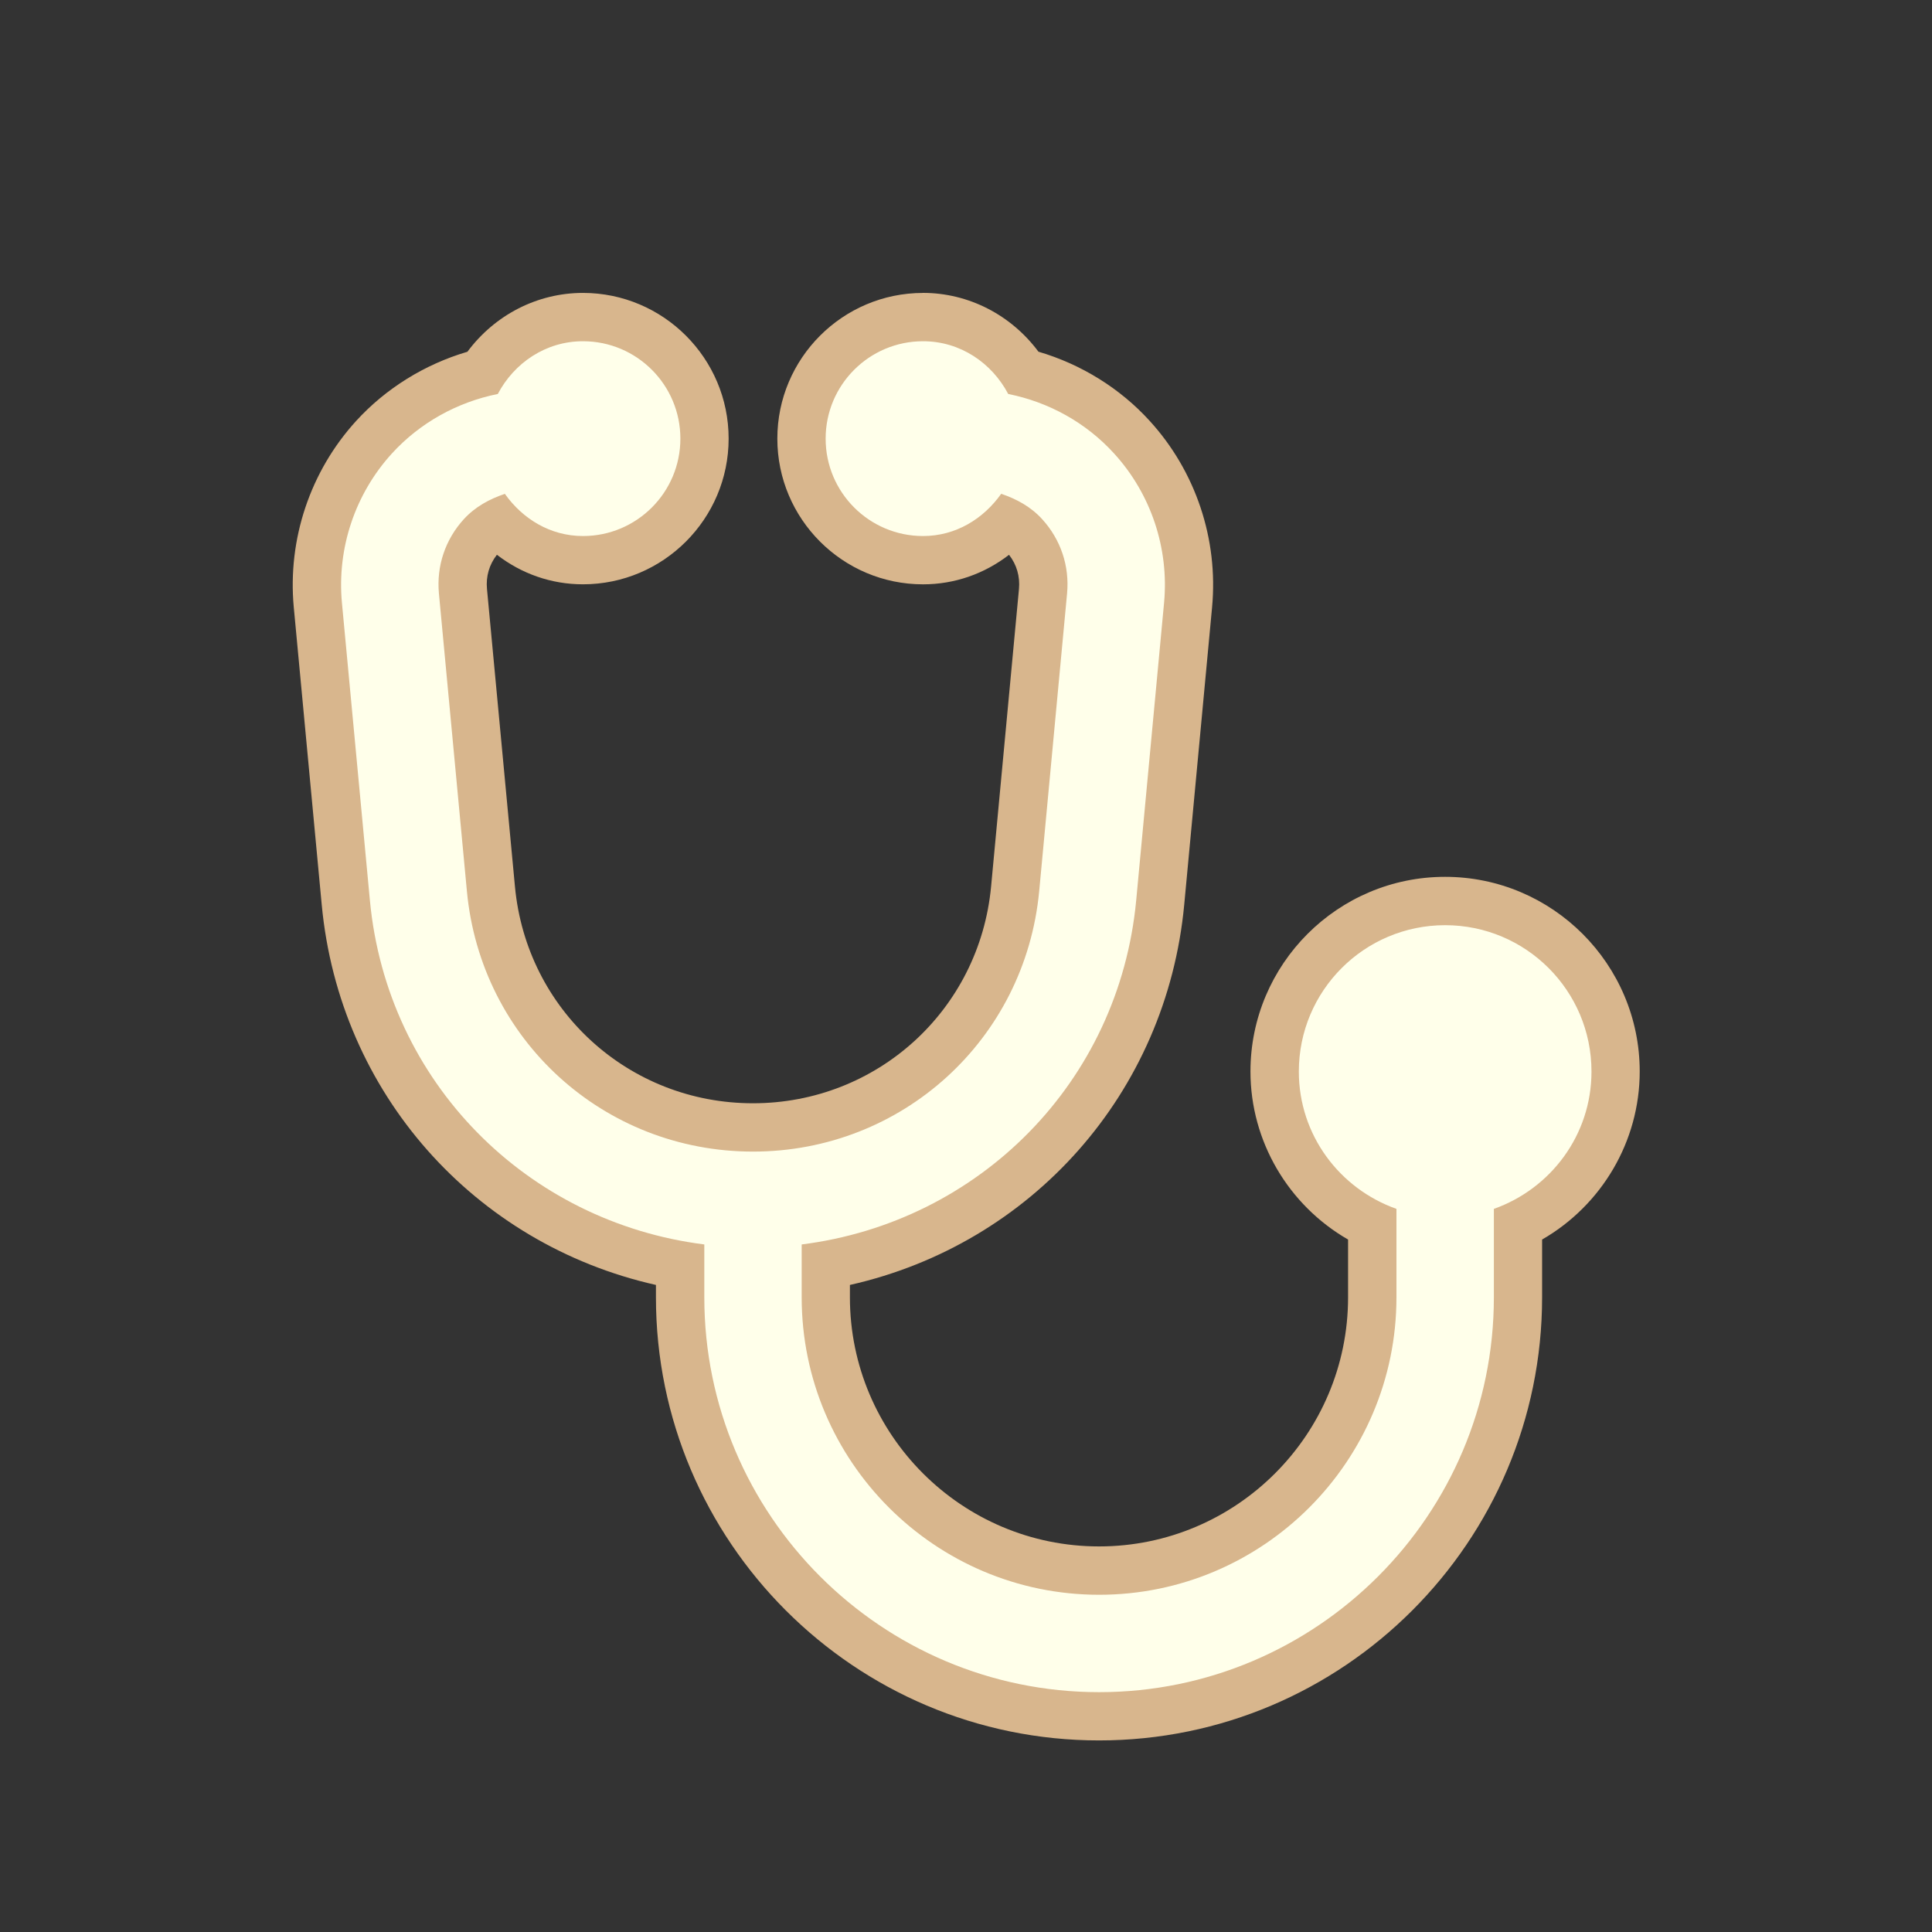 <?xml version="1.0" encoding="UTF-8"?><svg id="_レイヤー_1" xmlns="http://www.w3.org/2000/svg" viewBox="0 0 80 80"><rect x="0" y="0" width="80" height="80" fill="#333333" stroke="none"/><defs><style>.cls-1{fill:#ffffea;}.cls-2{fill:#d8b68d;}</style></defs><path class="cls-1" d="M45.511,71.068c-9.566,0-17.349-7.782-17.349-17.349v-1.331c-7.49-1.328-13.128-7.388-13.843-15.019l-1.158-12.32c-.234-2.533.613-5.063,2.324-6.943,1.184-1.298,2.762-2.235,4.484-2.672.93-1.432,2.488-2.304,4.169-2.304,2.775,0,5.033,2.258,5.033,5.033s-2.258,5.033-5.033,5.033c-1.333,0-2.583-.551-3.528-1.536-.265.145-.486.314-.666.512-.579.635-.854,1.456-.774,2.312l1.158,12.318c.527,5.634,5.192,9.882,10.852,9.882,5.658,0,10.325-4.248,10.856-9.882l1.154-12.318c.08-.856-.195-1.678-.775-2.313-.18-.198-.399-.367-.664-.512-.944.985-2.194,1.537-3.529,1.537-2.775,0-5.033-2.258-5.033-5.033s2.258-5.033,5.033-5.033c1.681,0,3.239.871,4.169,2.304,1.724.435,3.303,1.373,4.484,2.673,1.71,1.874,2.558,4.404,2.323,6.94l-1.154,12.322c-.719,7.631-6.358,13.69-13.848,15.019v1.331c0,6.239,5.076,11.315,11.316,11.315,6.238,0,11.312-5.076,11.312-11.315v-2.995c-2.444-1.157-4.042-3.629-4.042-6.355,0-3.893,3.166-7.06,7.058-7.06s7.059,3.167,7.059,7.06c0,2.727-1.598,5.198-4.042,6.355v2.995c0,9.566-7.781,17.349-17.345,17.349Z"/><path class="cls-2" d="M38.221,14.13c1.549,0,2.852.904,3.527,2.184,1.675.333,3.223,1.186,4.386,2.466,1.524,1.67,2.277,3.923,2.068,6.176l-1.154,12.32c-.711,7.55-6.52,13.332-13.852,14.254v2.19c0,6.79,5.526,12.316,12.316,12.316s12.312-5.526,12.312-12.316v-3.663c-2.349-.833-4.042-3.052-4.042-5.687,0-3.348,2.713-6.06,6.059-6.06s6.059,2.712,6.059,6.06c0,2.635-1.693,4.854-4.042,5.687v3.663c0,9.015-7.334,16.349-16.345,16.349-9.015,0-16.349-7.334-16.349-16.349v-2.19c-7.332-.922-13.14-6.707-13.848-14.254l-1.158-12.32c-.209-2.253.544-4.502,2.068-6.176,1.166-1.278,2.713-2.131,4.387-2.466.675-1.28,1.978-2.184,3.527-2.184,2.227,0,4.033,1.806,4.033,4.033s-1.806,4.033-4.033,4.033c-1.36,0-2.504-.717-3.235-1.747-.635.215-1.228.534-1.698,1.048-.772.847-1.138,1.942-1.032,3.08l1.158,12.32c.575,6.152,5.668,10.788,11.847,10.788,6.176,0,11.272-4.64,11.851-10.788l1.154-12.32c.106-1.138-.26-2.233-1.032-3.08-.469-.516-1.061-.835-1.696-1.05-.731,1.032-1.875,1.749-3.236,1.749-2.227,0-4.033-1.806-4.033-4.033s1.806-4.033,4.033-4.033M38.221,12.13c-3.327,0-6.033,2.706-6.033,6.033s2.706,6.033,6.033,6.033c1.304,0,2.538-.433,3.561-1.223.318.409.459.895.411,1.418l-1.154,12.319c-.482,5.116-4.721,8.974-9.86,8.974-5.141,0-9.378-3.858-9.856-8.974l-1.158-12.321c-.049-.523.093-1.01.411-1.418,1.024.791,2.258,1.224,3.562,1.224,3.327,0,6.033-2.706,6.033-6.033s-2.706-6.033-6.033-6.033c-1.892,0-3.652.914-4.783,2.436-1.766.519-3.379,1.518-4.609,2.866-1.902,2.088-2.842,4.897-2.582,7.708l1.158,12.323c.732,7.801,6.32,14.053,13.839,15.745v.511c0,10.118,8.231,18.349,18.349,18.349,10.116,0,18.345-8.231,18.345-18.349v-2.391c2.465-1.419,4.042-4.063,4.042-6.959,0-4.444-3.615-8.06-8.059-8.06s-8.059,3.615-8.059,8.06c0,2.897,1.577,5.541,4.042,6.959v2.391c0,5.688-4.626,10.316-10.312,10.316-5.688,0-10.316-4.628-10.316-10.316v-.511c7.519-1.692,13.109-7.943,13.843-15.745l1.154-12.321c.261-2.817-.68-5.627-2.582-7.711-1.225-1.349-2.838-2.348-4.608-2.867-1.131-1.521-2.891-2.435-4.782-2.435h0Z"/></svg>